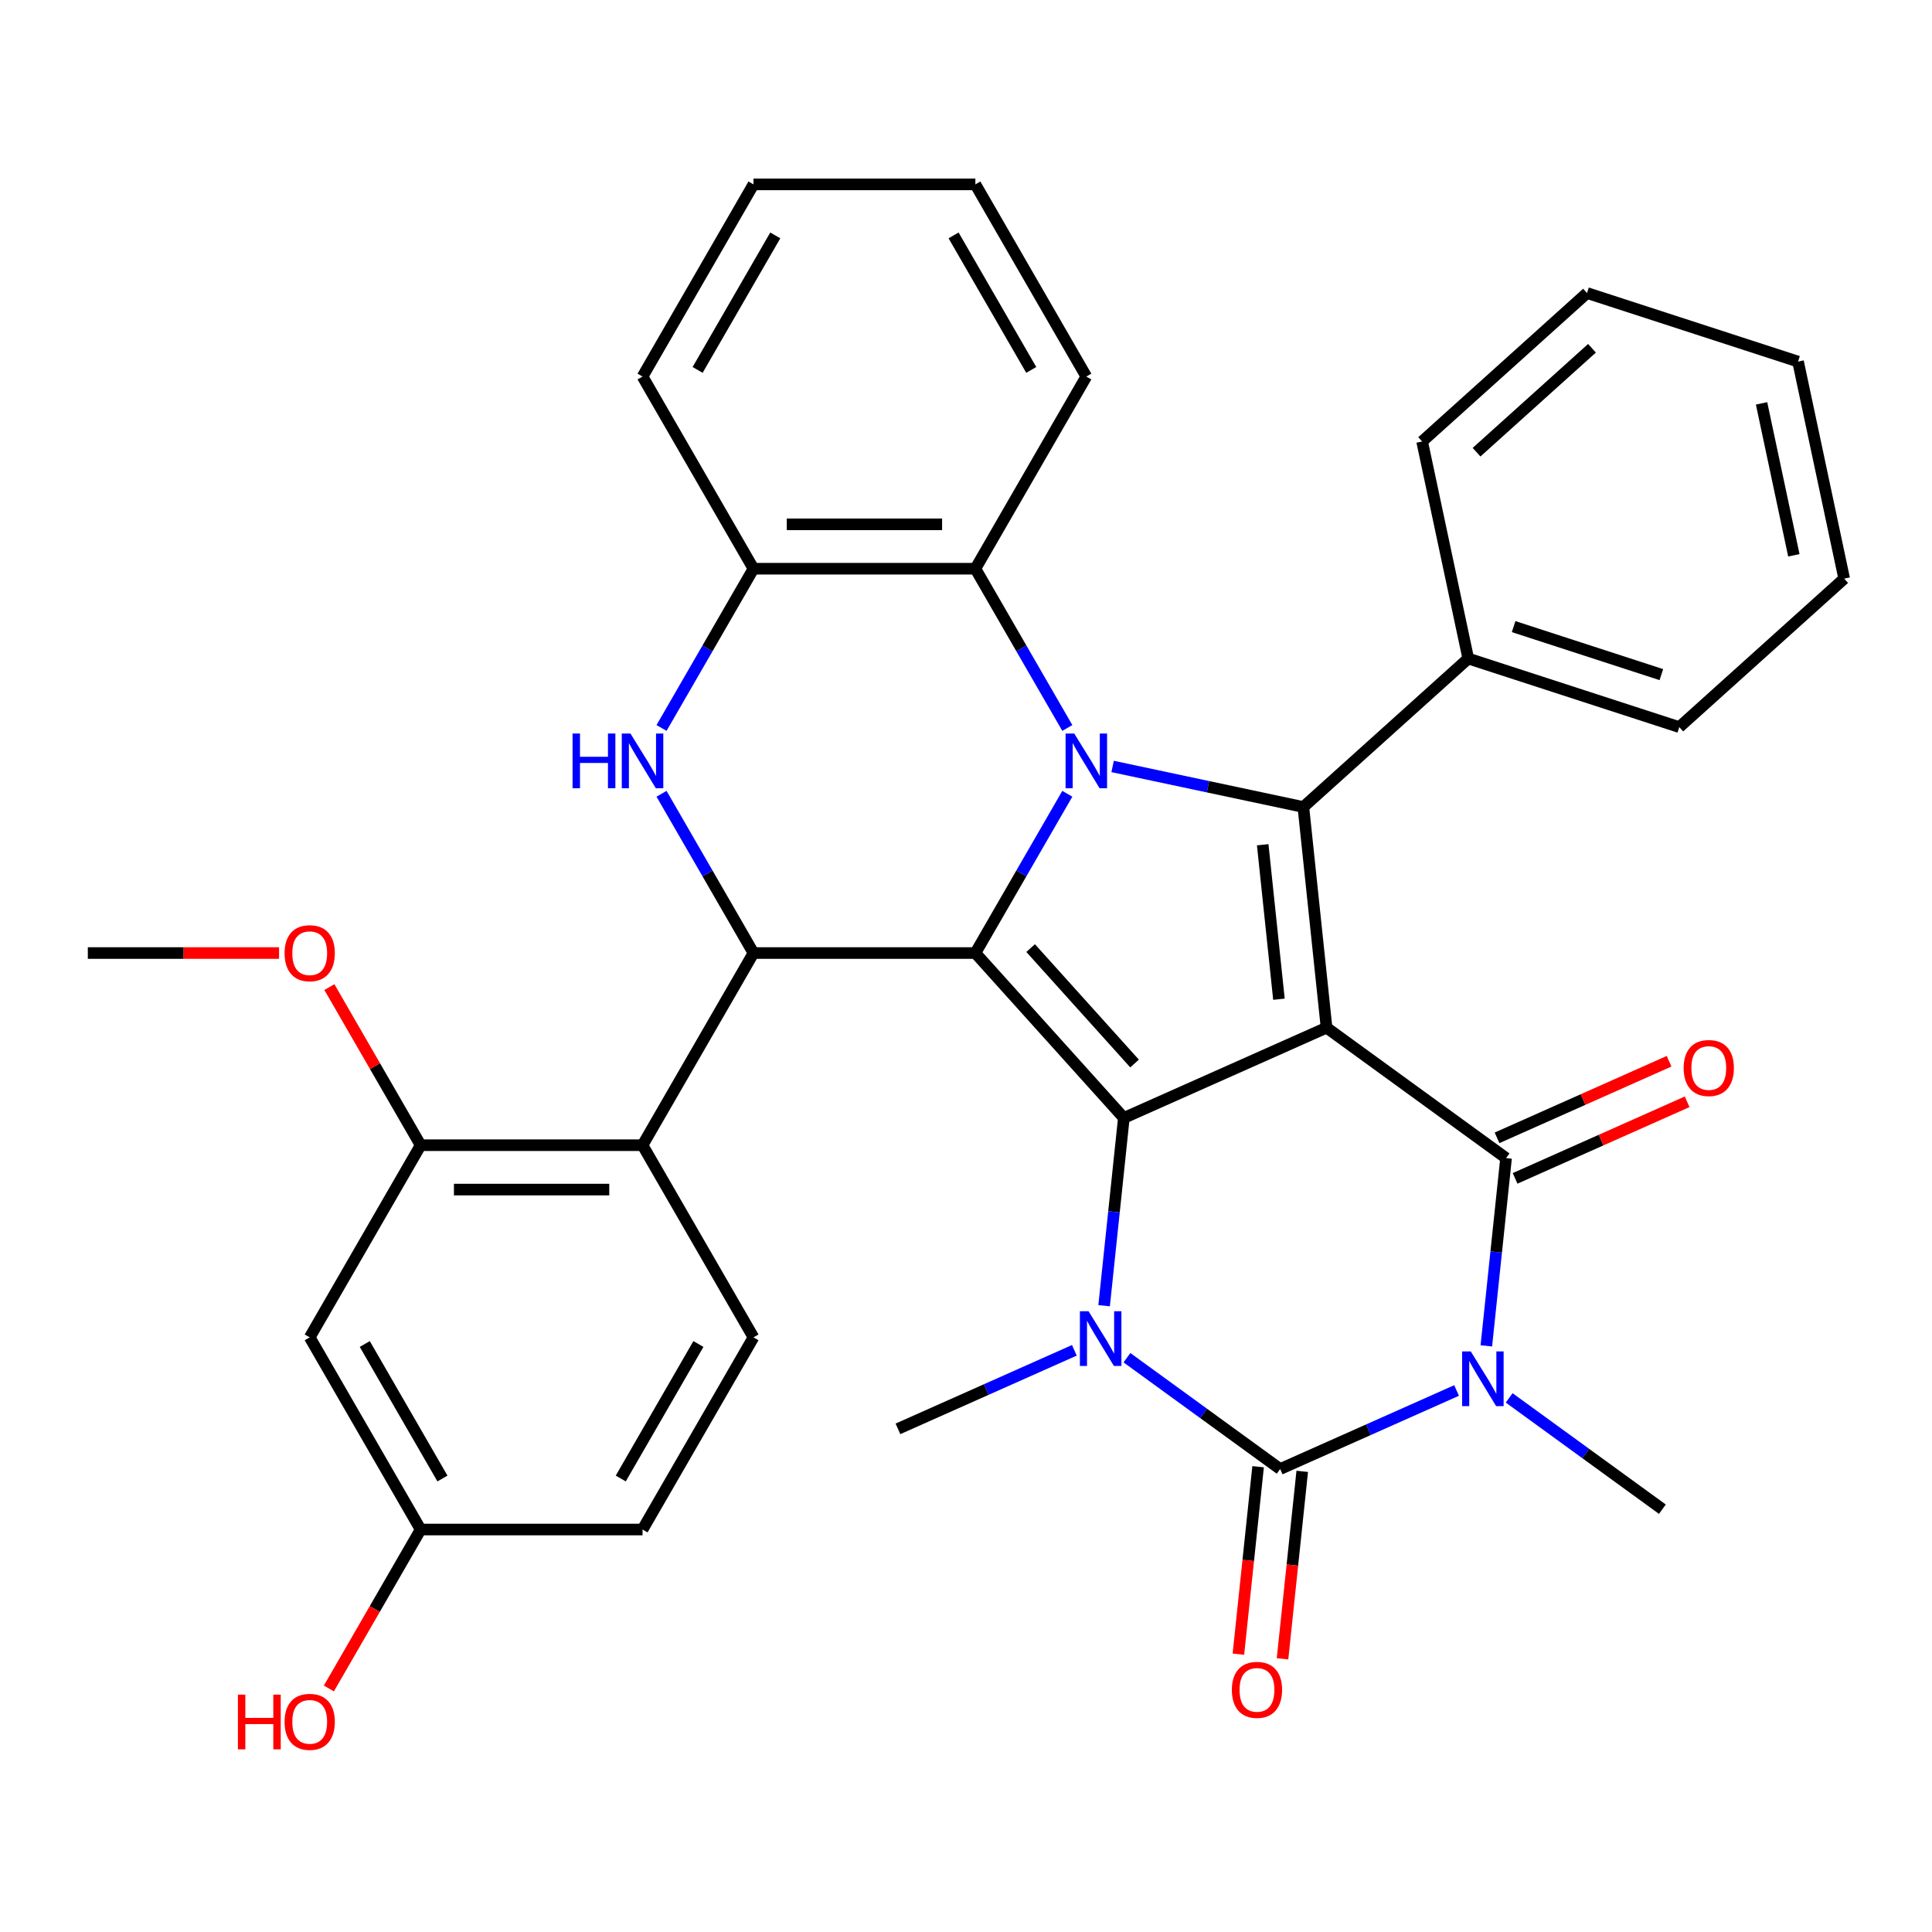 <?xml version='1.0' encoding='iso-8859-1'?>
<svg version='1.1' baseProfile='full'
              xmlns='http://www.w3.org/2000/svg'
                      xmlns:rdkit='http://www.rdkit.org/xml'
                      xmlns:xlink='http://www.w3.org/1999/xlink'
                  xml:space='preserve'
width='1000px' height='1000px' viewBox='0 0 1000 1000'>
<!-- END OF HEADER -->
<rect style='opacity:1.0;fill:#FFFFFF;stroke:none' width='1000' height='1000' x='0' y='0'> </rect>
<path class='bond-0' d='M 686.622,531.927 L 581.702,578.641' style='fill:none;fill-rule:evenodd;stroke:#000000;stroke-width:6px;stroke-linecap:butt;stroke-linejoin:miter;stroke-opacity:1' />
<path class='bond-4' d='M 686.622,531.927 L 779.538,599.434' style='fill:none;fill-rule:evenodd;stroke:#000000;stroke-width:6px;stroke-linecap:butt;stroke-linejoin:miter;stroke-opacity:1' />
<path class='bond-7' d='M 686.622,531.927 L 674.617,417.707' style='fill:none;fill-rule:evenodd;stroke:#000000;stroke-width:6px;stroke-linecap:butt;stroke-linejoin:miter;stroke-opacity:1' />
<path class='bond-7' d='M 661.978,517.195 L 653.574,437.241' style='fill:none;fill-rule:evenodd;stroke:#000000;stroke-width:6px;stroke-linecap:butt;stroke-linejoin:miter;stroke-opacity:1' />
<path class='bond-1' d='M 581.702,578.641 L 504.853,493.291' style='fill:none;fill-rule:evenodd;stroke:#000000;stroke-width:6px;stroke-linecap:butt;stroke-linejoin:miter;stroke-opacity:1' />
<path class='bond-1' d='M 587.245,550.468 L 533.45,490.724' style='fill:none;fill-rule:evenodd;stroke:#000000;stroke-width:6px;stroke-linecap:butt;stroke-linejoin:miter;stroke-opacity:1' />
<path class='bond-6' d='M 581.702,578.641 L 576.595,627.235' style='fill:none;fill-rule:evenodd;stroke:#000000;stroke-width:6px;stroke-linecap:butt;stroke-linejoin:miter;stroke-opacity:1' />
<path class='bond-6' d='M 576.595,627.235 L 571.487,675.83' style='fill:none;fill-rule:evenodd;stroke:#0000FF;stroke-width:6px;stroke-linecap:butt;stroke-linejoin:miter;stroke-opacity:1' />
<path class='bond-8' d='M 504.853,493.291 L 390.003,493.291' style='fill:none;fill-rule:evenodd;stroke:#000000;stroke-width:6px;stroke-linecap:butt;stroke-linejoin:miter;stroke-opacity:1' />
<path class='bond-35' d='M 504.853,493.291 L 528.649,452.075' style='fill:none;fill-rule:evenodd;stroke:#000000;stroke-width:6px;stroke-linecap:butt;stroke-linejoin:miter;stroke-opacity:1' />
<path class='bond-35' d='M 528.649,452.075 L 552.445,410.86' style='fill:none;fill-rule:evenodd;stroke:#0000FF;stroke-width:6px;stroke-linecap:butt;stroke-linejoin:miter;stroke-opacity:1' />
<path class='bond-2' d='M 575.889,396.721 L 625.253,407.214' style='fill:none;fill-rule:evenodd;stroke:#0000FF;stroke-width:6px;stroke-linecap:butt;stroke-linejoin:miter;stroke-opacity:1' />
<path class='bond-2' d='M 625.253,407.214 L 674.617,417.707' style='fill:none;fill-rule:evenodd;stroke:#000000;stroke-width:6px;stroke-linecap:butt;stroke-linejoin:miter;stroke-opacity:1' />
<path class='bond-11' d='M 552.445,376.797 L 528.649,335.581' style='fill:none;fill-rule:evenodd;stroke:#0000FF;stroke-width:6px;stroke-linecap:butt;stroke-linejoin:miter;stroke-opacity:1' />
<path class='bond-11' d='M 528.649,335.581 L 504.853,294.366' style='fill:none;fill-rule:evenodd;stroke:#000000;stroke-width:6px;stroke-linecap:butt;stroke-linejoin:miter;stroke-opacity:1' />
<path class='bond-3' d='M 769.323,696.623 L 774.43,648.029' style='fill:none;fill-rule:evenodd;stroke:#0000FF;stroke-width:6px;stroke-linecap:butt;stroke-linejoin:miter;stroke-opacity:1' />
<path class='bond-3' d='M 774.43,648.029 L 779.538,599.434' style='fill:none;fill-rule:evenodd;stroke:#000000;stroke-width:6px;stroke-linecap:butt;stroke-linejoin:miter;stroke-opacity:1' />
<path class='bond-5' d='M 753.921,719.715 L 708.267,740.041' style='fill:none;fill-rule:evenodd;stroke:#0000FF;stroke-width:6px;stroke-linecap:butt;stroke-linejoin:miter;stroke-opacity:1' />
<path class='bond-5' d='M 708.267,740.041 L 662.612,760.368' style='fill:none;fill-rule:evenodd;stroke:#000000;stroke-width:6px;stroke-linecap:butt;stroke-linejoin:miter;stroke-opacity:1' />
<path class='bond-19' d='M 781.144,723.544 L 820.796,752.353' style='fill:none;fill-rule:evenodd;stroke:#0000FF;stroke-width:6px;stroke-linecap:butt;stroke-linejoin:miter;stroke-opacity:1' />
<path class='bond-19' d='M 820.796,752.353 L 860.448,781.161' style='fill:none;fill-rule:evenodd;stroke:#000000;stroke-width:6px;stroke-linecap:butt;stroke-linejoin:miter;stroke-opacity:1' />
<path class='bond-16' d='M 784.209,609.926 L 828.734,590.103' style='fill:none;fill-rule:evenodd;stroke:#000000;stroke-width:6px;stroke-linecap:butt;stroke-linejoin:miter;stroke-opacity:1' />
<path class='bond-16' d='M 828.734,590.103 L 873.258,570.279' style='fill:none;fill-rule:evenodd;stroke:#FF0000;stroke-width:6px;stroke-linecap:butt;stroke-linejoin:miter;stroke-opacity:1' />
<path class='bond-16' d='M 774.866,588.942 L 819.391,569.118' style='fill:none;fill-rule:evenodd;stroke:#000000;stroke-width:6px;stroke-linecap:butt;stroke-linejoin:miter;stroke-opacity:1' />
<path class='bond-16' d='M 819.391,569.118 L 863.915,549.295' style='fill:none;fill-rule:evenodd;stroke:#FF0000;stroke-width:6px;stroke-linecap:butt;stroke-linejoin:miter;stroke-opacity:1' />
<path class='bond-14' d='M 651.19,759.168 L 646.091,807.682' style='fill:none;fill-rule:evenodd;stroke:#000000;stroke-width:6px;stroke-linecap:butt;stroke-linejoin:miter;stroke-opacity:1' />
<path class='bond-14' d='M 646.091,807.682 L 640.992,856.197' style='fill:none;fill-rule:evenodd;stroke:#FF0000;stroke-width:6px;stroke-linecap:butt;stroke-linejoin:miter;stroke-opacity:1' />
<path class='bond-14' d='M 674.034,761.569 L 668.935,810.083' style='fill:none;fill-rule:evenodd;stroke:#000000;stroke-width:6px;stroke-linecap:butt;stroke-linejoin:miter;stroke-opacity:1' />
<path class='bond-14' d='M 668.935,810.083 L 663.836,858.598' style='fill:none;fill-rule:evenodd;stroke:#FF0000;stroke-width:6px;stroke-linecap:butt;stroke-linejoin:miter;stroke-opacity:1' />
<path class='bond-36' d='M 662.612,760.368 L 622.96,731.559' style='fill:none;fill-rule:evenodd;stroke:#000000;stroke-width:6px;stroke-linecap:butt;stroke-linejoin:miter;stroke-opacity:1' />
<path class='bond-36' d='M 622.96,731.559 L 583.308,702.75' style='fill:none;fill-rule:evenodd;stroke:#0000FF;stroke-width:6px;stroke-linecap:butt;stroke-linejoin:miter;stroke-opacity:1' />
<path class='bond-20' d='M 556.086,698.921 L 510.431,719.248' style='fill:none;fill-rule:evenodd;stroke:#0000FF;stroke-width:6px;stroke-linecap:butt;stroke-linejoin:miter;stroke-opacity:1' />
<path class='bond-20' d='M 510.431,719.248 L 464.777,739.575' style='fill:none;fill-rule:evenodd;stroke:#000000;stroke-width:6px;stroke-linecap:butt;stroke-linejoin:miter;stroke-opacity:1' />
<path class='bond-18' d='M 674.617,417.707 L 759.967,340.857' style='fill:none;fill-rule:evenodd;stroke:#000000;stroke-width:6px;stroke-linecap:butt;stroke-linejoin:miter;stroke-opacity:1' />
<path class='bond-9' d='M 390.003,493.291 L 366.207,452.075' style='fill:none;fill-rule:evenodd;stroke:#000000;stroke-width:6px;stroke-linecap:butt;stroke-linejoin:miter;stroke-opacity:1' />
<path class='bond-9' d='M 366.207,452.075 L 342.411,410.86' style='fill:none;fill-rule:evenodd;stroke:#0000FF;stroke-width:6px;stroke-linecap:butt;stroke-linejoin:miter;stroke-opacity:1' />
<path class='bond-10' d='M 390.003,493.291 L 332.578,592.754' style='fill:none;fill-rule:evenodd;stroke:#000000;stroke-width:6px;stroke-linecap:butt;stroke-linejoin:miter;stroke-opacity:1' />
<path class='bond-37' d='M 342.411,376.797 L 366.207,335.581' style='fill:none;fill-rule:evenodd;stroke:#0000FF;stroke-width:6px;stroke-linecap:butt;stroke-linejoin:miter;stroke-opacity:1' />
<path class='bond-37' d='M 366.207,335.581 L 390.003,294.366' style='fill:none;fill-rule:evenodd;stroke:#000000;stroke-width:6px;stroke-linecap:butt;stroke-linejoin:miter;stroke-opacity:1' />
<path class='bond-13' d='M 332.578,592.754 L 217.729,592.754' style='fill:none;fill-rule:evenodd;stroke:#000000;stroke-width:6px;stroke-linecap:butt;stroke-linejoin:miter;stroke-opacity:1' />
<path class='bond-13' d='M 315.351,615.723 L 234.956,615.723' style='fill:none;fill-rule:evenodd;stroke:#000000;stroke-width:6px;stroke-linecap:butt;stroke-linejoin:miter;stroke-opacity:1' />
<path class='bond-15' d='M 332.578,592.754 L 390.003,692.216' style='fill:none;fill-rule:evenodd;stroke:#000000;stroke-width:6px;stroke-linecap:butt;stroke-linejoin:miter;stroke-opacity:1' />
<path class='bond-12' d='M 504.853,294.366 L 390.003,294.366' style='fill:none;fill-rule:evenodd;stroke:#000000;stroke-width:6px;stroke-linecap:butt;stroke-linejoin:miter;stroke-opacity:1' />
<path class='bond-12' d='M 487.625,271.396 L 407.231,271.396' style='fill:none;fill-rule:evenodd;stroke:#000000;stroke-width:6px;stroke-linecap:butt;stroke-linejoin:miter;stroke-opacity:1' />
<path class='bond-25' d='M 504.853,294.366 L 562.278,194.903' style='fill:none;fill-rule:evenodd;stroke:#000000;stroke-width:6px;stroke-linecap:butt;stroke-linejoin:miter;stroke-opacity:1' />
<path class='bond-26' d='M 390.003,294.366 L 332.578,194.903' style='fill:none;fill-rule:evenodd;stroke:#000000;stroke-width:6px;stroke-linecap:butt;stroke-linejoin:miter;stroke-opacity:1' />
<path class='bond-17' d='M 217.729,592.754 L 160.304,692.216' style='fill:none;fill-rule:evenodd;stroke:#000000;stroke-width:6px;stroke-linecap:butt;stroke-linejoin:miter;stroke-opacity:1' />
<path class='bond-23' d='M 217.729,592.754 L 194.106,551.838' style='fill:none;fill-rule:evenodd;stroke:#000000;stroke-width:6px;stroke-linecap:butt;stroke-linejoin:miter;stroke-opacity:1' />
<path class='bond-23' d='M 194.106,551.838 L 170.483,510.922' style='fill:none;fill-rule:evenodd;stroke:#FF0000;stroke-width:6px;stroke-linecap:butt;stroke-linejoin:miter;stroke-opacity:1' />
<path class='bond-22' d='M 390.003,692.216 L 332.578,791.679' style='fill:none;fill-rule:evenodd;stroke:#000000;stroke-width:6px;stroke-linecap:butt;stroke-linejoin:miter;stroke-opacity:1' />
<path class='bond-22' d='M 361.497,695.651 L 321.3,765.274' style='fill:none;fill-rule:evenodd;stroke:#000000;stroke-width:6px;stroke-linecap:butt;stroke-linejoin:miter;stroke-opacity:1' />
<path class='bond-40' d='M 160.304,692.216 L 217.729,791.679' style='fill:none;fill-rule:evenodd;stroke:#000000;stroke-width:6px;stroke-linecap:butt;stroke-linejoin:miter;stroke-opacity:1' />
<path class='bond-40' d='M 188.81,695.651 L 229.008,765.274' style='fill:none;fill-rule:evenodd;stroke:#000000;stroke-width:6px;stroke-linecap:butt;stroke-linejoin:miter;stroke-opacity:1' />
<path class='bond-27' d='M 759.967,340.857 L 869.196,376.348' style='fill:none;fill-rule:evenodd;stroke:#000000;stroke-width:6px;stroke-linecap:butt;stroke-linejoin:miter;stroke-opacity:1' />
<path class='bond-27' d='M 783.45,324.335 L 859.909,349.179' style='fill:none;fill-rule:evenodd;stroke:#000000;stroke-width:6px;stroke-linecap:butt;stroke-linejoin:miter;stroke-opacity:1' />
<path class='bond-28' d='M 759.967,340.857 L 736.089,228.518' style='fill:none;fill-rule:evenodd;stroke:#000000;stroke-width:6px;stroke-linecap:butt;stroke-linejoin:miter;stroke-opacity:1' />
<path class='bond-21' d='M 217.729,791.679 L 332.578,791.679' style='fill:none;fill-rule:evenodd;stroke:#000000;stroke-width:6px;stroke-linecap:butt;stroke-linejoin:miter;stroke-opacity:1' />
<path class='bond-24' d='M 217.729,791.679 L 193.979,832.814' style='fill:none;fill-rule:evenodd;stroke:#000000;stroke-width:6px;stroke-linecap:butt;stroke-linejoin:miter;stroke-opacity:1' />
<path class='bond-24' d='M 193.979,832.814 L 170.229,873.95' style='fill:none;fill-rule:evenodd;stroke:#FF0000;stroke-width:6px;stroke-linecap:butt;stroke-linejoin:miter;stroke-opacity:1' />
<path class='bond-29' d='M 144.433,493.291 L 94.944,493.291' style='fill:none;fill-rule:evenodd;stroke:#FF0000;stroke-width:6px;stroke-linecap:butt;stroke-linejoin:miter;stroke-opacity:1' />
<path class='bond-29' d='M 94.944,493.291 L 45.455,493.291' style='fill:none;fill-rule:evenodd;stroke:#000000;stroke-width:6px;stroke-linecap:butt;stroke-linejoin:miter;stroke-opacity:1' />
<path class='bond-30' d='M 562.278,194.903 L 504.853,95.44' style='fill:none;fill-rule:evenodd;stroke:#000000;stroke-width:6px;stroke-linecap:butt;stroke-linejoin:miter;stroke-opacity:1' />
<path class='bond-30' d='M 533.771,191.469 L 493.574,121.845' style='fill:none;fill-rule:evenodd;stroke:#000000;stroke-width:6px;stroke-linecap:butt;stroke-linejoin:miter;stroke-opacity:1' />
<path class='bond-39' d='M 332.578,194.903 L 390.003,95.44' style='fill:none;fill-rule:evenodd;stroke:#000000;stroke-width:6px;stroke-linecap:butt;stroke-linejoin:miter;stroke-opacity:1' />
<path class='bond-39' d='M 361.085,191.469 L 401.282,121.845' style='fill:none;fill-rule:evenodd;stroke:#000000;stroke-width:6px;stroke-linecap:butt;stroke-linejoin:miter;stroke-opacity:1' />
<path class='bond-32' d='M 869.196,376.348 L 954.545,299.499' style='fill:none;fill-rule:evenodd;stroke:#000000;stroke-width:6px;stroke-linecap:butt;stroke-linejoin:miter;stroke-opacity:1' />
<path class='bond-33' d='M 736.089,228.518 L 821.438,151.668' style='fill:none;fill-rule:evenodd;stroke:#000000;stroke-width:6px;stroke-linecap:butt;stroke-linejoin:miter;stroke-opacity:1' />
<path class='bond-33' d='M 764.261,234.06 L 824.006,180.266' style='fill:none;fill-rule:evenodd;stroke:#000000;stroke-width:6px;stroke-linecap:butt;stroke-linejoin:miter;stroke-opacity:1' />
<path class='bond-31' d='M 504.853,95.44 L 390.003,95.44' style='fill:none;fill-rule:evenodd;stroke:#000000;stroke-width:6px;stroke-linecap:butt;stroke-linejoin:miter;stroke-opacity:1' />
<path class='bond-38' d='M 954.545,299.499 L 930.667,187.159' style='fill:none;fill-rule:evenodd;stroke:#000000;stroke-width:6px;stroke-linecap:butt;stroke-linejoin:miter;stroke-opacity:1' />
<path class='bond-38' d='M 928.496,287.423 L 911.781,208.785' style='fill:none;fill-rule:evenodd;stroke:#000000;stroke-width:6px;stroke-linecap:butt;stroke-linejoin:miter;stroke-opacity:1' />
<path class='bond-34' d='M 821.438,151.668 L 930.667,187.159' style='fill:none;fill-rule:evenodd;stroke:#000000;stroke-width:6px;stroke-linecap:butt;stroke-linejoin:miter;stroke-opacity:1' />
<path  class='atom-3' d='M 556.018 379.668
L 565.298 394.668
Q 566.218 396.148, 567.698 398.828
Q 569.178 401.508, 569.258 401.668
L 569.258 379.668
L 573.018 379.668
L 573.018 407.988
L 569.138 407.988
L 559.178 391.588
Q 558.018 389.668, 556.778 387.468
Q 555.578 385.268, 555.218 384.588
L 555.218 407.988
L 551.538 407.988
L 551.538 379.668
L 556.018 379.668
' fill='#0000FF'/>
<path  class='atom-4' d='M 761.273 699.495
L 770.553 714.495
Q 771.473 715.975, 772.953 718.655
Q 774.433 721.335, 774.513 721.495
L 774.513 699.495
L 778.273 699.495
L 778.273 727.815
L 774.393 727.815
L 764.433 711.415
Q 763.273 709.495, 762.033 707.295
Q 760.833 705.095, 760.473 704.415
L 760.473 727.815
L 756.793 727.815
L 756.793 699.495
L 761.273 699.495
' fill='#0000FF'/>
<path  class='atom-7' d='M 563.437 678.701
L 572.717 693.701
Q 573.637 695.181, 575.117 697.861
Q 576.597 700.541, 576.677 700.701
L 576.677 678.701
L 580.437 678.701
L 580.437 707.021
L 576.557 707.021
L 566.597 690.621
Q 565.437 688.701, 564.197 686.501
Q 562.997 684.301, 562.637 683.621
L 562.637 707.021
L 558.957 707.021
L 558.957 678.701
L 563.437 678.701
' fill='#0000FF'/>
<path  class='atom-10' d='M 296.358 379.668
L 300.198 379.668
L 300.198 391.708
L 314.678 391.708
L 314.678 379.668
L 318.518 379.668
L 318.518 407.988
L 314.678 407.988
L 314.678 394.908
L 300.198 394.908
L 300.198 407.988
L 296.358 407.988
L 296.358 379.668
' fill='#0000FF'/>
<path  class='atom-10' d='M 326.318 379.668
L 335.598 394.668
Q 336.518 396.148, 337.998 398.828
Q 339.478 401.508, 339.558 401.668
L 339.558 379.668
L 343.318 379.668
L 343.318 407.988
L 339.438 407.988
L 329.478 391.588
Q 328.318 389.668, 327.078 387.468
Q 325.878 385.268, 325.518 384.588
L 325.518 407.988
L 321.838 407.988
L 321.838 379.668
L 326.318 379.668
' fill='#0000FF'/>
<path  class='atom-15' d='M 637.607 874.668
Q 637.607 867.868, 640.967 864.068
Q 644.327 860.268, 650.607 860.268
Q 656.887 860.268, 660.247 864.068
Q 663.607 867.868, 663.607 874.668
Q 663.607 881.548, 660.207 885.468
Q 656.807 889.348, 650.607 889.348
Q 644.367 889.348, 640.967 885.468
Q 637.607 881.588, 637.607 874.668
M 650.607 886.148
Q 654.927 886.148, 657.247 883.268
Q 659.607 880.348, 659.607 874.668
Q 659.607 869.108, 657.247 866.308
Q 654.927 863.468, 650.607 863.468
Q 646.287 863.468, 643.927 866.268
Q 641.607 869.068, 641.607 874.668
Q 641.607 880.388, 643.927 883.268
Q 646.287 886.148, 650.607 886.148
' fill='#FF0000'/>
<path  class='atom-17' d='M 871.458 552.801
Q 871.458 546.001, 874.818 542.201
Q 878.178 538.401, 884.458 538.401
Q 890.738 538.401, 894.098 542.201
Q 897.458 546.001, 897.458 552.801
Q 897.458 559.681, 894.058 563.601
Q 890.658 567.481, 884.458 567.481
Q 878.218 567.481, 874.818 563.601
Q 871.458 559.721, 871.458 552.801
M 884.458 564.281
Q 888.778 564.281, 891.098 561.401
Q 893.458 558.481, 893.458 552.801
Q 893.458 547.241, 891.098 544.441
Q 888.778 541.601, 884.458 541.601
Q 880.138 541.601, 877.778 544.401
Q 875.458 547.201, 875.458 552.801
Q 875.458 558.521, 877.778 561.401
Q 880.138 564.281, 884.458 564.281
' fill='#FF0000'/>
<path  class='atom-24' d='M 147.304 493.371
Q 147.304 486.571, 150.664 482.771
Q 154.024 478.971, 160.304 478.971
Q 166.584 478.971, 169.944 482.771
Q 173.304 486.571, 173.304 493.371
Q 173.304 500.251, 169.904 504.171
Q 166.504 508.051, 160.304 508.051
Q 154.064 508.051, 150.664 504.171
Q 147.304 500.291, 147.304 493.371
M 160.304 504.851
Q 164.624 504.851, 166.944 501.971
Q 169.304 499.051, 169.304 493.371
Q 169.304 487.811, 166.944 485.011
Q 164.624 482.171, 160.304 482.171
Q 155.984 482.171, 153.624 484.971
Q 151.304 487.771, 151.304 493.371
Q 151.304 499.091, 153.624 501.971
Q 155.984 504.851, 160.304 504.851
' fill='#FF0000'/>
<path  class='atom-25' d='M 123.144 877.141
L 126.984 877.141
L 126.984 889.181
L 141.464 889.181
L 141.464 877.141
L 145.304 877.141
L 145.304 905.461
L 141.464 905.461
L 141.464 892.381
L 126.984 892.381
L 126.984 905.461
L 123.144 905.461
L 123.144 877.141
' fill='#FF0000'/>
<path  class='atom-25' d='M 147.304 891.221
Q 147.304 884.421, 150.664 880.621
Q 154.024 876.821, 160.304 876.821
Q 166.584 876.821, 169.944 880.621
Q 173.304 884.421, 173.304 891.221
Q 173.304 898.101, 169.904 902.021
Q 166.504 905.901, 160.304 905.901
Q 154.064 905.901, 150.664 902.021
Q 147.304 898.141, 147.304 891.221
M 160.304 902.701
Q 164.624 902.701, 166.944 899.821
Q 169.304 896.901, 169.304 891.221
Q 169.304 885.661, 166.944 882.861
Q 164.624 880.021, 160.304 880.021
Q 155.984 880.021, 153.624 882.821
Q 151.304 885.621, 151.304 891.221
Q 151.304 896.941, 153.624 899.821
Q 155.984 902.701, 160.304 902.701
' fill='#FF0000'/>
</svg>
